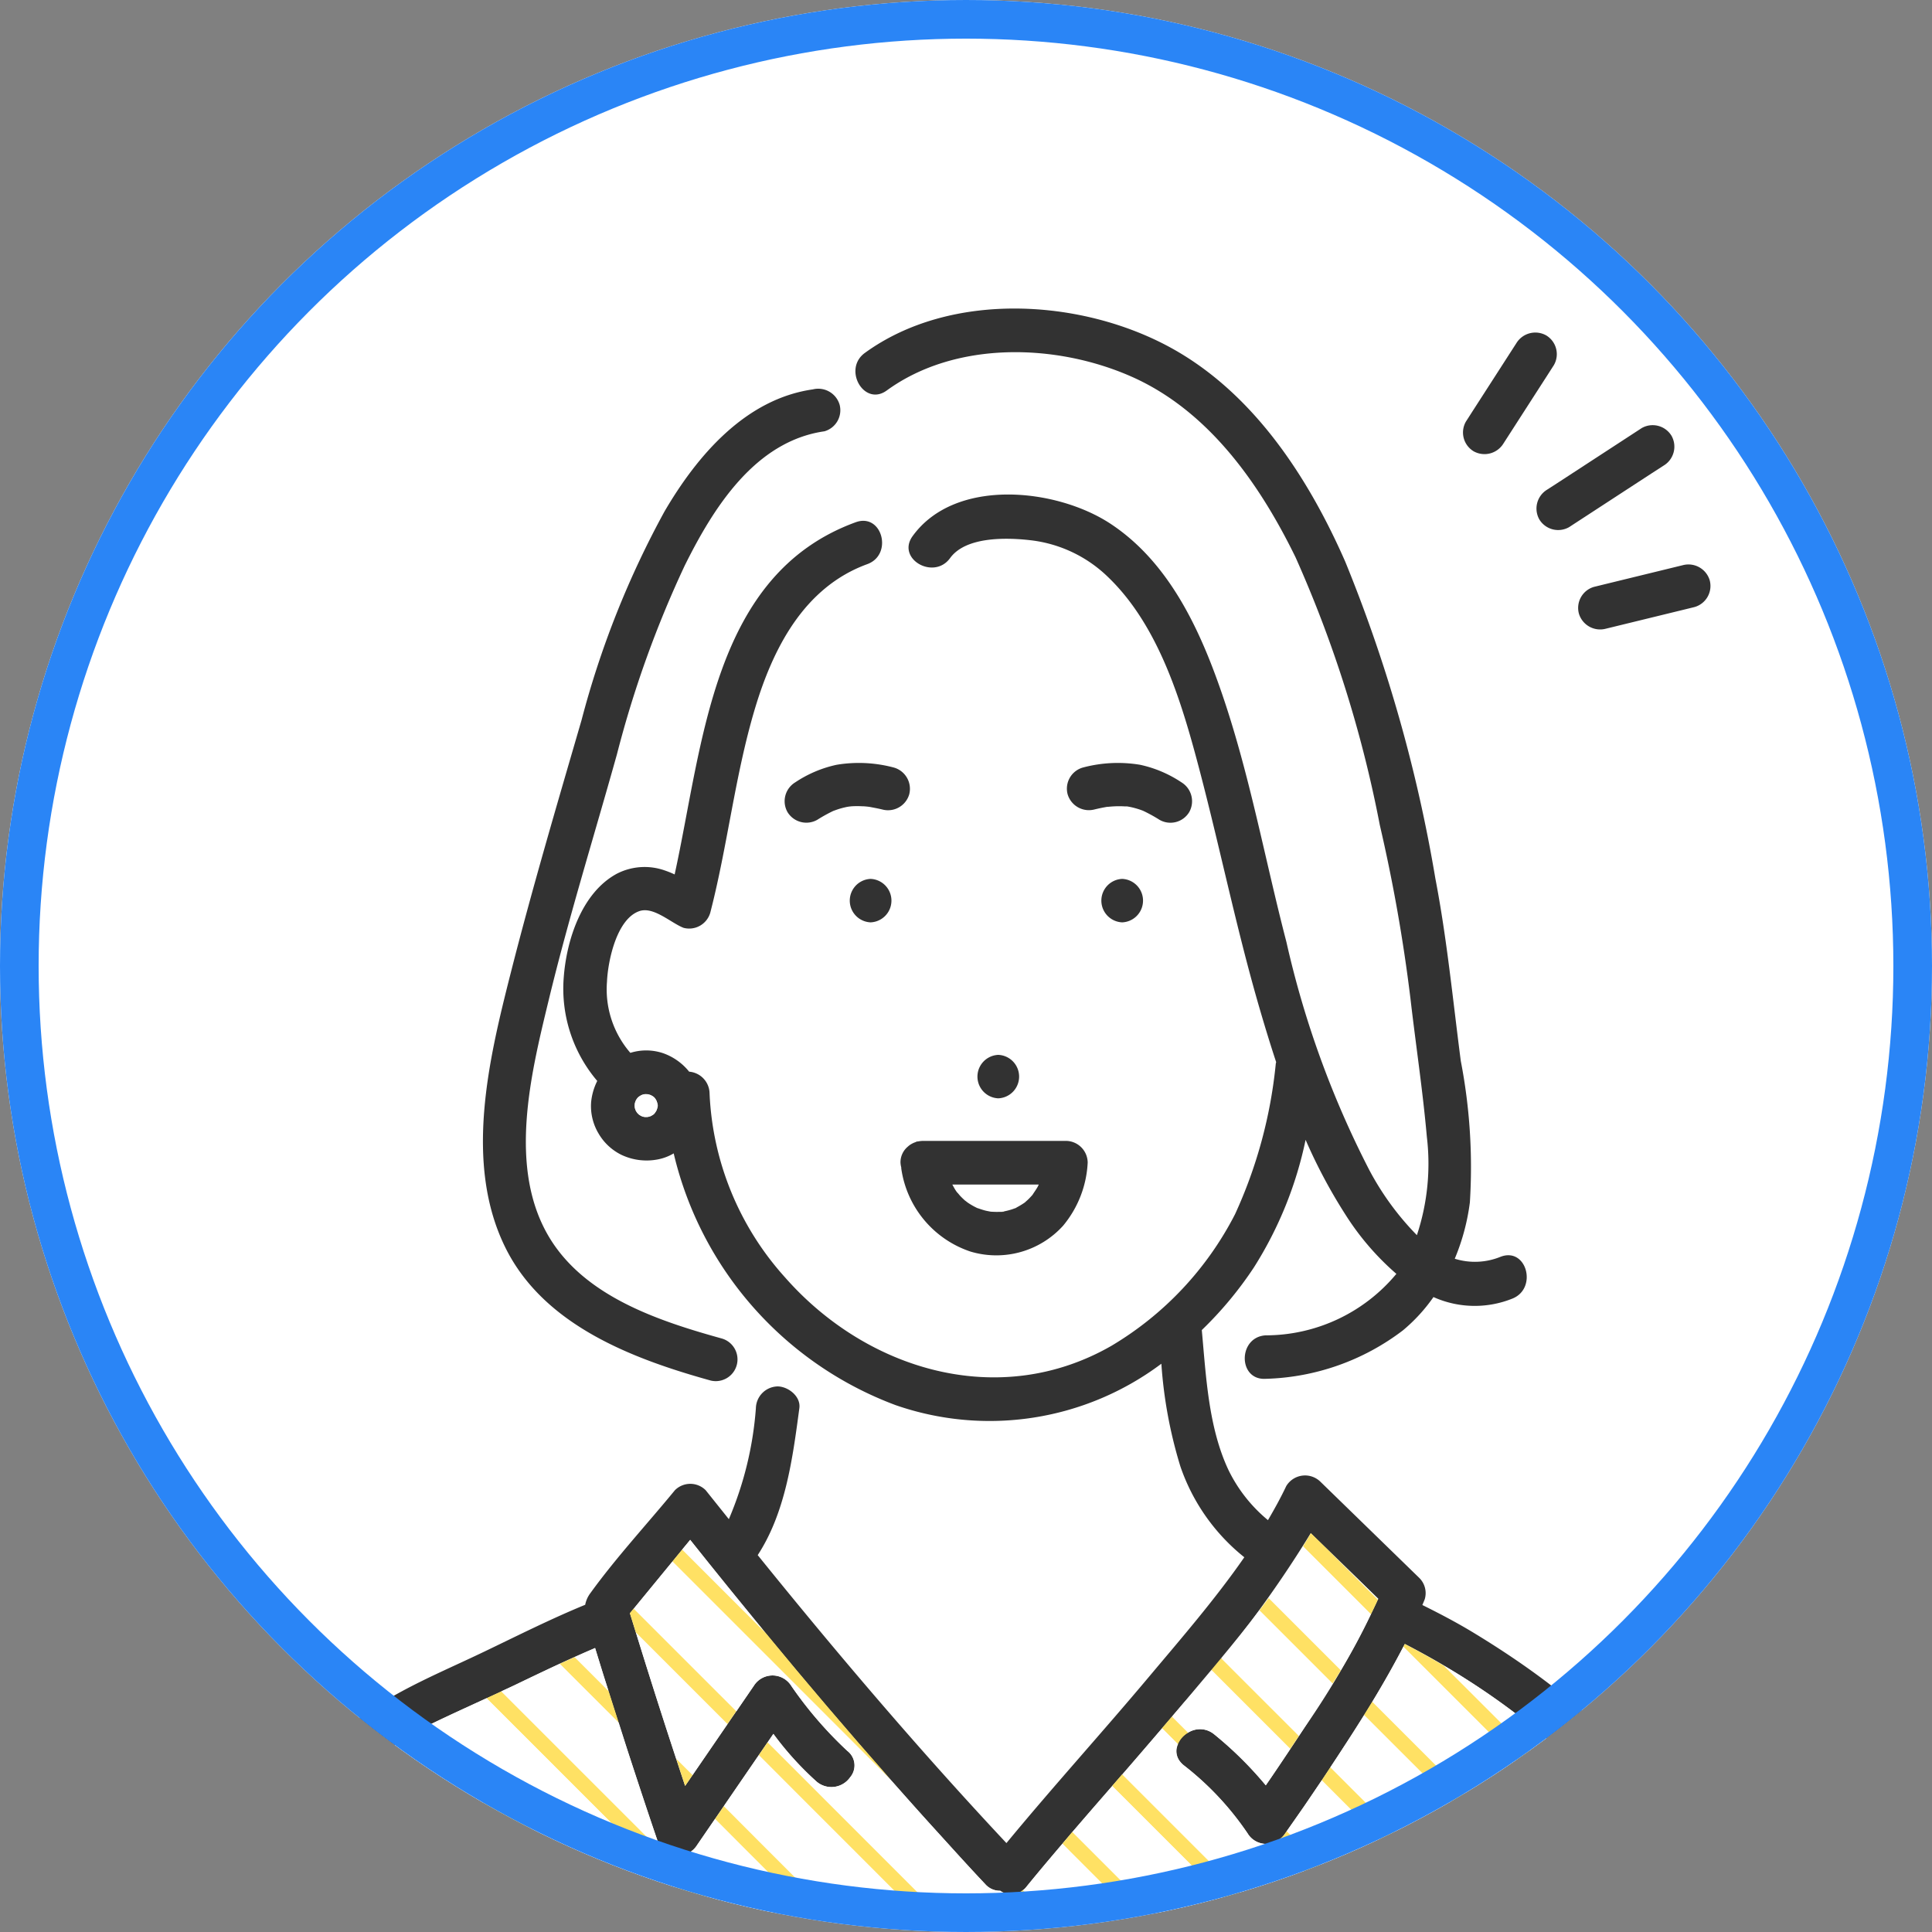 <svg xmlns="http://www.w3.org/2000/svg" xmlns:xlink="http://www.w3.org/1999/xlink" width="100.008" height="100.008" viewBox="0 0 100.008 100.008">
  <rect x="0" y="0" width="100.008" height="100.008" fill="#808080" stroke="none"/>
  <defs>
    <clipPath id="clip-path">
      <circle id="楕円形_293" data-name="楕円形 293" cx="50.004" cy="50.004" r="50.004" fill="none"/>
    </clipPath>
  </defs>
  <g id="グループ_2538" data-name="グループ 2538" transform="translate(-1963.718)">
    <g id="グループ_2452" data-name="グループ 2452" transform="translate(1963.718)" clip-path="url(#clip-path)">
      <circle id="楕円形_291" data-name="楕円形 291" cx="50.004" cy="50.004" r="50.004" fill="#fff"/>
      <g id="グループ_2451" data-name="グループ 2451" transform="translate(11.46 15.967)">
        <path id="パス_1711" data-name="パス 1711" d="M2015.7-66.094a1,1,0,0,0-.123.02C2015.635-66.075,2015.691-66.079,2015.7-66.094Z" transform="translate(-1975.178 112.837)" fill="#f6df35"/>
        <path id="パス_1712" data-name="パス 1712" d="M2013.014-67.5c.063.112.122.228.195.334.016.024.034.047.051.071.066.062.12.14.183.205s.148.148.227.218c.02.018.1.077.131.1l.073.049c.065.043.131.083.2.121s.156.082.234.122l.008,0c.141.046.279.1.424.132.073.018.147.03.221.045l.046.008c.148.008.3.015.443.009h.118l.022-.005c.03-.007.062-.011.093-.017a3.571,3.571,0,0,0,.457-.12c.04-.013.079-.031.119-.042l.027-.008.08-.047a4.234,4.234,0,0,0,.383-.232l.016-.009.013-.013c.057-.052.115-.1.17-.155s.123-.128.184-.193l.035-.041c.087-.138.183-.268.261-.413.022-.041.043-.084.063-.128Z" transform="translate(-1975.178 112.837)" fill="#fff"/>
        <path id="パス_1713" data-name="パス 1713" d="M2037.576-69.965c-.211-2.389-.574-4.776-.849-7.159a84.811,84.811,0,0,0-1.586-8.977,63.2,63.2,0,0,0-4.363-13.863c-1.855-3.8-4.5-7.583-8.487-9.347-3.9-1.727-9.113-1.871-12.67.714a.993.993,0,0,1-1.574-.66,7.635,7.635,0,0,1-1.179.9,1,1,0,0,1,.308.491,1.133,1.133,0,0,1-.785,1.384c-3.593.516-5.748,3.963-7.231,6.951a55.38,55.38,0,0,0-3.51,9.773c-1.186,4.246-2.505,8.473-3.54,12.758-.92,3.807-2.137,8.712.078,12.308,1.87,3.035,5.676,4.277,8.918,5.178a1.073,1.073,0,0,1,.72,1.453c.645-.18,1.291-.317,1.936-.522l.087-1.39a18.311,18.311,0,0,1-5.254-9.134,2.547,2.547,0,0,1-.823.312,3.047,3.047,0,0,1-1.879-.235,2.793,2.793,0,0,1-1.184-1.1,2.769,2.769,0,0,1-.389-1.62,3.1,3.1,0,0,1,.318-1.107A7.367,7.367,0,0,1,1992.9-78.2c.141-1.933.928-4.383,2.742-5.369a3.144,3.144,0,0,1,2.525-.16,4.854,4.854,0,0,1,.474.193c1.483-6.757,1.944-15.523,9.373-18.231a.948.948,0,0,1,1.285.624,2.725,2.725,0,0,1,1.622.147c.012-.018.019-.037.033-.055,2.2-3.039,7.443-2.484,10.239-.644,3.049,2.008,4.651,5.509,5.793,8.85,1.425,4.167,2.209,8.541,3.317,12.8a49.458,49.458,0,0,0,4.279,11.784,14.487,14.487,0,0,0,2.476,3.395A11.733,11.733,0,0,0,2037.576-69.965Z" transform="translate(-1975.178 112.837)" fill="#fff"/>
        <path id="パス_1714" data-name="パス 1714" d="M2009.3-101.147a1.179,1.179,0,0,1-.687,1.545c-3.294,1.2-4.9,4.391-5.841,7.561-1.016,3.435-1.392,7.015-2.287,10.479a1.135,1.135,0,0,1-1.384.786c-.653-.254-1.55-1.116-2.284-.866-1.178.4-1.632,2.581-1.679,3.655a5.02,5.02,0,0,0,1.21,3.683,2.745,2.745,0,0,1,1.733.031,3.011,3.011,0,0,1,1.31.943,1.148,1.148,0,0,1,1.057,1.124,15.185,15.185,0,0,0,3.9,9.517c4.241,4.83,11.111,6.881,16.907,3.547a16.888,16.888,0,0,0,6.392-6.806,24.357,24.357,0,0,0,2.111-7.8c0-.028.014-.05.019-.077-.3-.9-.572-1.8-.835-2.7-1.29-4.407-2.172-8.918-3.38-13.347-.868-3.18-2.056-6.731-4.494-9.068a6.878,6.878,0,0,0-4.014-1.9c-1.206-.139-3.336-.2-4.154.923-.828,1.145-2.725.074-1.975-1.08A2.725,2.725,0,0,0,2009.3-101.147Zm-.518,20.088a1.126,1.126,0,0,1,0-2.25A1.126,1.126,0,0,1,2008.784-81.059Zm13.023,0a1.126,1.126,0,0,1,0-2.25A1.126,1.126,0,0,1,2021.807-81.059Zm-2.042-8.013a7.016,7.016,0,0,1,2.964-.144,6.208,6.208,0,0,1,2.145.91,1.147,1.147,0,0,1,.4,1.539,1.134,1.134,0,0,1-1.539.4,8.008,8.008,0,0,0-.857-.471l-.02-.008c-.075-.028-.151-.055-.228-.079a4.27,4.27,0,0,0-.448-.115c-.045-.009-.091-.016-.136-.024l-.016,0c-.038,0-.077,0-.112,0a4.823,4.823,0,0,0-.551,0c-.1,0-.2.013-.294.023l-.039,0h-.006c-.224.041-.446.084-.667.138a1.148,1.148,0,0,1-1.384-.786A1.136,1.136,0,0,1,2019.765-89.072ZM2015.393-74.2a1.126,1.126,0,0,1,0,2.25A1.126,1.126,0,0,1,2015.393-74.2Zm-4.283,4.519c.018-.006.029-.019.048-.025s.038,0,.057-.009.065-.011.1-.015.05-.007.076-.008.045-.008.068-.008h7.44a1.135,1.135,0,0,1,1.125,1.125,5.518,5.518,0,0,1-1.279,3.273,4.662,4.662,0,0,1-4.788,1.331,5.318,5.318,0,0,1-3.583-4.305c0-.016,0-.032,0-.048a1.231,1.231,0,0,1-.04-.251,1.052,1.052,0,0,1,.382-.83,1.05,1.05,0,0,1,.095-.078A1.218,1.218,0,0,1,2011.11-69.682Zm-.334-18.006a1.143,1.143,0,0,1-1.384.786c-.228-.056-.458-.1-.689-.141l-.056-.006c-.1-.01-.195-.017-.293-.022a5.008,5.008,0,0,0-.548,0l-.138.014-.1.016a4.285,4.285,0,0,0-.474.123q-.114.038-.228.081l-.006,0a7.993,7.993,0,0,0-.845.467,1.143,1.143,0,0,1-1.54-.4,1.143,1.143,0,0,1,.4-1.539,6.208,6.208,0,0,1,2.145-.91,7.01,7.01,0,0,1,2.963.144A1.144,1.144,0,0,1,2010.776-87.688Z" transform="translate(-1975.178 112.837)" fill="#fff"/>
        <path id="パス_1715" data-name="パス 1715" d="M2029.235-59.681A8.808,8.808,0,0,0,2036-62.864a13.878,13.878,0,0,1-2.641-3.073A27.431,27.431,0,0,1,2031.3-69.8a19.917,19.917,0,0,1-2.673,6.6,19.232,19.232,0,0,1-2.7,3.247c.078.849.145,1.728.243,2.606a3.159,3.159,0,0,0,2.173-.5A1.185,1.185,0,0,1,2029.235-59.681Z" transform="translate(-1975.178 112.837)" fill="#fff"/>
        <path id="パス_1716" data-name="パス 1716" d="M2024.822-52.9a23.459,23.459,0,0,1-.983-5.312,14.823,14.823,0,0,1-13.757,2.143,17.721,17.721,0,0,1-6.233-3.9l-.087,1.39a7.435,7.435,0,0,0,1.086-.432,7.435,7.435,0,0,1-1.086.432l-.1,1.583a1.11,1.11,0,0,1,.312-.045c.55.006,1.207.518,1.125,1.125-.344,2.569-.707,5.387-2.156,7.608,4.123,5.111,8.385,10.116,12.875,14.907,2.409-2.918,4.957-5.723,7.39-8.622,1.658-1.975,3.419-4.005,4.924-6.174A10.269,10.269,0,0,1,2024.822-52.9Z" transform="translate(-1975.178 112.837)" fill="#fff"/>
        <path id="パス_1717" data-name="パス 1717" d="M1977.268-29.352l.243-.442h-2.322A1.128,1.128,0,0,0,1977.268-29.352Z" transform="translate(-1975.178 112.837)" fill="#323232"/>
        <path id="パス_1718" data-name="パス 1718" d="M2049.8-29.794a1.122,1.122,0,0,0,1.968,0Z" transform="translate(-1975.178 112.837)" fill="#323232"/>
        <path id="パス_1719" data-name="パス 1719" d="M2051.9-30.614c-1.3-6.123-6.866-10.623-11.949-13.7-.849-.513-1.723-.97-2.606-1.408.041-.1.086-.2.126-.307a1.106,1.106,0,0,0-.29-1.1l-5.115-4.977a1.136,1.136,0,0,0-1.767.228c-.284.6-.608,1.186-.946,1.763a7.761,7.761,0,0,1-2.044-2.594c-1.039-2.209-1.16-4.844-1.381-7.246a19.232,19.232,0,0,0,2.7-3.247,19.917,19.917,0,0,0,2.673-6.6,27.431,27.431,0,0,0,2.056,3.861A13.878,13.878,0,0,0,2036-62.864a8.808,8.808,0,0,1-6.765,3.183c-1.439.083-1.449,2.333,0,2.25a12.257,12.257,0,0,0,7.1-2.505,8.76,8.76,0,0,0,1.585-1.727,5.217,5.217,0,0,0,4.071.085c1.337-.516.756-2.692-.6-2.169a3.507,3.507,0,0,1-2.369.1,11.224,11.224,0,0,0,.782-2.912,28.9,28.9,0,0,0-.47-7.327c-.411-3.158-.713-6.307-1.315-9.439a77.011,77.011,0,0,0-4.667-16.408c-1.914-4.36-4.756-8.731-9.036-11.075-4.645-2.544-11.4-2.946-15.83.273-1.16.843-.038,2.8,1.136,1.942,3.557-2.585,8.767-2.441,12.67-.714,3.984,1.764,6.632,5.548,8.487,9.347a63.2,63.2,0,0,1,4.363,13.863,84.811,84.811,0,0,1,1.586,8.977c.275,2.383.638,4.77.849,7.159a11.733,11.733,0,0,1-.515,5.094,14.487,14.487,0,0,1-2.476-3.395,49.458,49.458,0,0,1-4.279-11.784c-1.108-4.258-1.892-8.632-3.317-12.8-1.142-3.341-2.744-6.842-5.793-8.85-2.8-1.84-8.04-2.4-10.239.644-.851,1.174,1.1,2.3,1.942,1.135.818-1.128,2.948-1.062,4.154-.923a6.878,6.878,0,0,1,4.014,1.9c2.438,2.337,3.626,5.888,4.494,9.068,1.208,4.429,2.09,8.94,3.38,13.347.263.9.538,1.8.835,2.7-.005.027-.015.049-.019.077a24.357,24.357,0,0,1-2.111,7.8,16.888,16.888,0,0,1-6.392,6.806c-5.8,3.334-12.666,1.283-16.907-3.547a15.185,15.185,0,0,1-3.9-9.517,1.148,1.148,0,0,0-1.057-1.124,3.011,3.011,0,0,0-1.31-.943,2.745,2.745,0,0,0-1.733-.031,5.02,5.02,0,0,1-1.21-3.683c.047-1.074.5-3.253,1.679-3.655.734-.25,1.631.612,2.284.866a1.135,1.135,0,0,0,1.384-.786c.895-3.464,1.271-7.044,2.287-10.479.939-3.17,2.547-6.36,5.841-7.561,1.35-.492.767-2.667-.6-2.169-7.429,2.708-7.89,11.474-9.373,18.231a4.854,4.854,0,0,0-.474-.193,3.144,3.144,0,0,0-2.525.16c-1.814.986-2.6,3.436-2.742,5.369a7.367,7.367,0,0,0,1.735,5.354,3.1,3.1,0,0,0-.318,1.107,2.769,2.769,0,0,0,.389,1.62,2.793,2.793,0,0,0,1.184,1.1,3.047,3.047,0,0,0,1.879.235,2.547,2.547,0,0,0,.823-.312,18.417,18.417,0,0,0,11.487,13.031,14.823,14.823,0,0,0,13.757-2.143,23.459,23.459,0,0,0,.983,5.312,10.269,10.269,0,0,0,3.311,4.706c-1.505,2.169-3.266,4.2-4.924,6.174-2.433,2.9-4.981,5.7-7.39,8.622-4.49-4.791-8.752-9.8-12.875-14.907,1.449-2.221,1.812-5.039,2.156-7.608.082-.607-.575-1.119-1.125-1.125a1.154,1.154,0,0,0-1.125,1.125,17.977,17.977,0,0,1-1.4,5.747c-.4-.5-.8-1-1.2-1.5a1.127,1.127,0,0,0-1.591,0c-1.451,1.768-3.04,3.479-4.379,5.332a1.442,1.442,0,0,0-.266.6c-1.767.725-3.48,1.588-5.2,2.414-2.914,1.4-5.827,2.482-8.1,4.873a37.141,37.141,0,0,0-5.389,7.959,1.094,1.094,0,0,0-.136.694h2.322a34.549,34.549,0,0,1,4.521-6.769,11.913,11.913,0,0,1,3.392-2.7c1.606-.808,3.273-1.508,4.894-2.289,1.394-.671,2.784-1.344,4.206-1.943q.211.69.426,1.38.677,2.162,1.38,4.314c.463,1.418.93,2.835,1.412,4.246a1.142,1.142,0,0,0,2.057.269q1.976-2.883,3.953-5.765a16.248,16.248,0,0,0,2.238,2.472,1.183,1.183,0,0,0,1.735-.225.946.946,0,0,0-.144-1.366,20.381,20.381,0,0,1-2.9-3.366,1.144,1.144,0,0,0-1.943,0l-3.552,5.179q-1.484-4.45-2.855-8.937l3.119-3.8c4.052,5.1,8.238,10.108,12.623,14.929.88.967,1.753,1.939,2.649,2.889a1.007,1.007,0,0,0,.777.344.912.912,0,0,0,1.328-.173c.788-.972,1.6-1.927,2.412-2.877,1.905-2.222,3.855-4.407,5.733-6.651a58.915,58.915,0,0,0,6.6-8.807l3.49,3.4a43.868,43.868,0,0,1-3.825,6.678q-.974,1.5-1.995,2.975a19.138,19.138,0,0,0-2.666-2.636c-1.046-.855-2.524.495-1.76,1.422a1.228,1.228,0,0,0,.169.169A15.3,15.3,0,0,1,2028.3-33.9a1.141,1.141,0,0,0,1.943,0c1.06-1.479,2.075-2.993,3.061-4.522a57.894,57.894,0,0,0,3.133-5.284,38.258,38.258,0,0,1,7.808,5.3c2.516,2.26,4.771,5.012,5.488,8.392a1.257,1.257,0,0,0,.07.222h1.968A1.1,1.1,0,0,0,2051.9-30.614Zm-54.136-40.928a2.044,2.044,0,0,1-.056.2c-.026.047-.054.093-.083.138q-.042.045-.087.087c-.045.029-.091.057-.138.082a1.577,1.577,0,0,1-.153.043c-.055,0-.111,0-.167,0s-.1-.026-.153-.043-.093-.053-.138-.082c-.029-.028-.059-.057-.087-.087-.029-.045-.057-.091-.082-.138s-.031-.1-.043-.153,0-.111,0-.167.027-.1.043-.153.053-.093.082-.138.058-.059.087-.087c.045-.029.091-.057.138-.082s.1-.031.153-.043.112,0,.167,0a1.577,1.577,0,0,1,.153.043c.047.025.093.053.138.082s.059.057.087.087.057.091.083.138a2.043,2.043,0,0,1,.056.2c0,.011,0,.022,0,.033S1997.765-71.553,1997.765-71.542Z" transform="translate(-1975.178 112.837)" fill="#323232"/>
        <path id="パス_1720" data-name="パス 1720" d="M2025.277-86.767a1.147,1.147,0,0,0-.4-1.539,6.208,6.208,0,0,0-2.145-.91,7.016,7.016,0,0,0-2.964.144,1.136,1.136,0,0,0-.785,1.384,1.148,1.148,0,0,0,1.384.786c.221-.054.443-.1.667-.138h.006l.039,0c.1-.01.195-.018.294-.023a4.823,4.823,0,0,1,.551,0c.035,0,.074,0,.112,0l.016,0c.045.008.091.015.136.024a4.27,4.27,0,0,1,.448.115c.077.024.153.051.228.079l.02.008a8.008,8.008,0,0,1,.857.471A1.134,1.134,0,0,0,2025.277-86.767Z" transform="translate(-1975.178 112.837)" fill="#323232"/>
        <path id="パス_1721" data-name="パス 1721" d="M2009.99-89.072a7.01,7.01,0,0,0-2.963-.144,6.208,6.208,0,0,0-2.145.91,1.143,1.143,0,0,0-.4,1.539,1.143,1.143,0,0,0,1.54.4,7.993,7.993,0,0,1,.845-.467l.006,0q.114-.043.228-.081a4.285,4.285,0,0,1,.474-.123l.1-.016.138-.014a5.008,5.008,0,0,1,.548,0c.1,0,.2.012.293.022l.056.006c.231.044.461.085.689.141a1.143,1.143,0,0,0,1.384-.786A1.144,1.144,0,0,0,2009.99-89.072Z" transform="translate(-1975.178 112.837)" fill="#323232"/>
        <path id="パス_1722" data-name="パス 1722" d="M2021.807-83.309a1.126,1.126,0,0,0,0,2.25A1.126,1.126,0,0,0,2021.807-83.309Z" transform="translate(-1975.178 112.837)" fill="#323232"/>
        <path id="パス_1723" data-name="パス 1723" d="M2015.393-74.2a1.126,1.126,0,0,0,0,2.25A1.126,1.126,0,0,0,2015.393-74.2Z" transform="translate(-1975.178 112.837)" fill="#323232"/>
        <path id="パス_1724" data-name="パス 1724" d="M2008.784-83.309a1.126,1.126,0,0,0,0,2.25A1.126,1.126,0,0,0,2008.784-83.309Z" transform="translate(-1975.178 112.837)" fill="#323232"/>
        <path id="パス_1725" data-name="パス 1725" d="M1997.626-71.2c.029-.045.057-.091.083-.138a2.044,2.044,0,0,0,.056-.2c0-.011,0-.022,0-.034s0-.022,0-.033a2.043,2.043,0,0,0-.056-.2c-.026-.047-.054-.093-.083-.138s-.057-.059-.087-.087-.091-.057-.138-.082a1.577,1.577,0,0,0-.153-.043c-.055,0-.111,0-.167,0s-.1.026-.153.043-.093.053-.138.082c-.029.028-.059.057-.087.087s-.057.091-.082.138-.031.1-.043.153,0,.111,0,.167.027.1.043.153.053.093.082.138c.028.03.058.059.087.087.045.029.091.057.138.082s.1.031.153.043.112,0,.167,0a1.577,1.577,0,0,0,.153-.043c.047-.025.093-.053.138-.082S1997.6-71.171,1997.626-71.2Z" transform="translate(-1975.178 112.837)" fill="#fff"/>
        <path id="パス_1726" data-name="パス 1726" d="M2000.508-57.341a1.126,1.126,0,0,0,.6-2.169c-3.242-.9-7.048-2.143-8.918-5.178-2.215-3.6-1-8.5-.078-12.308,1.035-4.285,2.354-8.512,3.54-12.758a55.38,55.38,0,0,1,3.51-9.773c1.483-2.988,3.638-6.435,7.231-6.951a1.133,1.133,0,0,0,.785-1.384,1.154,1.154,0,0,0-1.384-.786c-3.493.5-5.989,3.432-7.674,6.311a47.541,47.541,0,0,0-4.3,10.814c-1.266,4.355-2.558,8.727-3.674,13.121-1.128,4.445-2.411,9.793-.287,14.138C1991.834-60.214,1996.44-58.471,2000.508-57.341Z" transform="translate(-1975.178 112.837)" fill="#323232"/>
        <g id="グループ_2450" data-name="グループ 2450" transform="translate(2.333 63.397)">
          <path id="パス_1727" data-name="パス 1727" d="M2039.182-41.851h0l2.785,2.784h0l2.784,2.784h0l2.784,2.783h0l1.607,1.607a18.1,18.1,0,0,0-4.9-6.517,35.792,35.792,0,0,0-5.8-4.178Z" transform="translate(-1977.511 49.44)" fill="#fff"/>
          <path id="パス_1728" data-name="パス 1728" d="M2038.55-41.37h0l2.785,2.784h0l2.785,2.784h0l2.784,2.784h0l2.765,2.765a11.406,11.406,0,0,0-.526-1.639l-1.607-1.607h0l-2.784-2.783h0l-2.784-2.784h0l-2.785-2.784h0l-.735-.735q-.993-.583-2.011-1.12c-.024.049-.052.1-.077.146Z" transform="translate(-1977.511 49.44)" fill="#ffe164"/>
          <path id="パス_1729" data-name="パス 1729" d="M2036.4-39.067h0l2.785,2.784h0l2.785,2.783h0l2.784,2.784h0l.92.92h4.132a1.343,1.343,0,0,1-.071-.222c-.017-.081-.045-.156-.064-.236l-2.765-2.765h0l-2.784-2.784h0l-2.785-2.784h0l-2.785-2.784h0l-2.191-2.19c-.495.969-1.04,1.915-1.609,2.846Z" transform="translate(-1977.511 49.44)" fill="#fff"/>
          <path id="パス_1730" data-name="パス 1730" d="M2035.765-38.586h0l2.785,2.784h0l2.785,2.784h0l2.784,2.784h0l.438.439h1.114l-.92-.92h0l-2.784-2.784h0l-2.785-2.783h0l-2.785-2.784h0l-1.647-1.647q-.211.345-.426.687Z" transform="translate(-1977.511 49.44)" fill="#ffe164"/>
          <path id="パス_1731" data-name="パス 1731" d="M2033.613-36.283h0L2036.4-33.5h0l2.785,2.784h0l.92.92h4.455l-.438-.439h0l-2.784-2.784h0l-2.785-2.784h0l-2.785-2.784h0l-1.441-1.441q-.507.81-1.021,1.606c-.238.37-.484.734-.726,1.1Z" transform="translate(-1977.511 49.44)" fill="#fff"/>
          <path id="パス_1732" data-name="パス 1732" d="M2032.981-35.8h0l2.784,2.784h0l2.785,2.784h0l.438.439h1.113l-.92-.92h0L2036.4-33.5h0l-2.784-2.783h0l-1.036-1.036c-.148.224-.294.448-.443.671Z" transform="translate(-1977.511 49.44)" fill="#ffe164"/>
          <path id="パス_1733" data-name="パス 1733" d="M2030.829-33.5h0l2.784,2.784h0l.92.92h4.455l-.438-.439h0l-2.785-2.784h0l-2.784-2.784h0l-.847-.847c-.593.888-1.2,1.77-1.815,2.639Z" transform="translate(-1977.511 49.44)" fill="#fff"/>
          <path id="パス_1734" data-name="パス 1734" d="M2030.2-33.017h0l2.784,2.784h0l.439.439h1.113l-.92-.92h0l-2.784-2.784h0l-.51-.51c-.026.037-.051.074-.077.11a1.3,1.3,0,0,1-.5.422Z" transform="translate(-1977.511 49.44)" fill="#ffe164"/>
          <path id="パス_1735" data-name="パス 1735" d="M2033.613-47.42h0l1.426,1.426c.007-.017.016-.034.024-.051l-2.77-2.7Z" transform="translate(-1977.511 49.44)" fill="#fff"/>
          <path id="パス_1736" data-name="パス 1736" d="M2032.981-46.939h0l1.7,1.7c.118-.252.249-.5.357-.756l-1.426-1.426h0l-1.32-1.32-.72-.7c-.129.232-.269.459-.406.687Z" transform="translate(-1977.511 49.44)" fill="#ffe164"/>
          <path id="パス_1737" data-name="パス 1737" d="M2030.829-44.636h0l2.294,2.294a31.732,31.732,0,0,0,1.559-2.9l-1.7-1.7h0l-1.814-1.814c-.546.915-1.144,1.806-1.782,2.673Z" transform="translate(-1977.511 49.44)" fill="#fff"/>
          <path id="パス_1738" data-name="パス 1738" d="M2030.2-44.154h0l2.5,2.5c.143-.228.286-.456.426-.687l-2.294-2.294h0l-1.444-1.444c-.157.214-.318.424-.479.635Z" transform="translate(-1977.511 49.44)" fill="#ffe164"/>
          <path id="パス_1739" data-name="パス 1739" d="M2027.969-41.926h0l2.86,2.859h0l.124.125c.094-.143.192-.282.285-.425.486-.75.977-1.514,1.459-2.287l-2.5-2.5h0l-1.291-1.291c-.641.842-1.306,1.667-1.979,2.476Z" transform="translate(-1977.511 49.44)" fill="#fff"/>
          <path id="パス_1740" data-name="パス 1740" d="M2027.487-41.294h0l2.709,2.709h0l.309.31c.149-.223.3-.443.447-.666l-.124-.125h0l-2.86-2.859h0l-1.042-1.043c-.169.2-.337.406-.506.608Z" transform="translate(-1977.511 49.44)" fill="#ffe164"/>
          <path id="パス_1741" data-name="パス 1741" d="M2025.185-39.142h0l.033.032a1.148,1.148,0,0,1,1.359.082,19.138,19.138,0,0,1,2.666,2.636c.43-.622.845-1.254,1.263-1.884l-.309-.31h0l-2.709-2.709h0l-1.066-1.067c-.488.581-.975,1.158-1.453,1.728-.193.231-.393.456-.588.686Z" transform="translate(-1977.511 49.44)" fill="#fff"/>
          <path id="パス_1742" data-name="パス 1742" d="M2024.695-38.519a1.24,1.24,0,0,1,.523-.591l-.033-.032h0l-.805-.805c-.17.2-.343.4-.514.6Z" transform="translate(-1977.511 49.44)" fill="#ffe164"/>
          <path id="パス_1743" data-name="パス 1743" d="M2022.4-36.358h0l2.784,2.784h0l2.784,2.785h0l1,1h4.455l-.439-.439h0l-2.784-2.784h0l-.46-.46a1.093,1.093,0,0,1-1.438-.422,15.3,15.3,0,0,0-3.313-3.538,1.228,1.228,0,0,1-.169-.169.858.858,0,0,1-.122-.913l-.829-.828c-.684.8-1.366,1.6-2.057,2.4Z" transform="translate(-1977.511 49.44)" fill="#fff"/>
          <path id="パス_1744" data-name="パス 1744" d="M2021.919-35.726h0l2.784,2.784h0l2.784,2.784h0l.363.364h1.114l-1-1h0l-2.784-2.785h0l-2.784-2.784h0l-.592-.592-.517.6Z" transform="translate(-1977.511 49.44)" fill="#ffe164"/>
          <path id="パス_1745" data-name="パス 1745" d="M2019.616-33.574h0l2.784,2.785h0l.995,1h4.455l-.363-.364h0l-2.784-2.784h0l-2.784-2.784h0l-.627-.628c-.688.79-1.376,1.578-2.057,2.372l-.013.014Z" transform="translate(-1977.511 49.44)" fill="#fff"/>
          <path id="パス_1746" data-name="パス 1746" d="M2019.135-32.942h0l2.784,2.784h0l.364.364h1.113l-.995-1h0l-2.784-2.785h0l-.394-.394c-.171.2-.336.406-.507.606Z" transform="translate(-1977.511 49.44)" fill="#ffe164"/>
          <path id="パス_1747" data-name="パス 1747" d="M2016.832-30.789h0l.995,1h4.455l-.364-.364h0l-2.784-2.784h0l-.42-.42c-.637.748-1.274,1.495-1.892,2.257a1.064,1.064,0,0,1-.165.142Z" transform="translate(-1977.511 49.44)" fill="#fff"/>
          <path id="パス_1748" data-name="パス 1748" d="M2016.351-30.158h0l.363.364h1.114l-.995-1h0l-.174-.174a.861.861,0,0,1-.993.119Z" transform="translate(-1977.511 49.44)" fill="#ffe164"/>
          <path id="パス_1749" data-name="パス 1749" d="M2005.695-36.358h0l2.783,2.784h0l2.784,2.785h0l.995,1h4.455l-.363-.364h0l-.686-.686a1.139,1.139,0,0,1-.17-.088,1.007,1.007,0,0,1-.777-.344c-.9-.95-1.769-1.922-2.649-2.889-.758-.834-1.5-1.68-2.251-2.525L2008-38.51h0l-2.784-2.785h0l-2.86-2.86h0l-2.784-2.784h0l-1.04-1.041-2.009,2.447.9.9h0l2.784,2.784h0l1.63,1.629.9-1.316a1.144,1.144,0,0,1,1.943,0,20.34,20.34,0,0,0,2.905,3.366.946.946,0,0,1,.143,1.366,1.183,1.183,0,0,1-1.735.225,16.254,16.254,0,0,1-2.239-2.472c-.1.149-.2.3-.3.446Z" transform="translate(-1977.511 49.44)" fill="#fff"/>
          <path id="パス_1750" data-name="パス 1750" d="M2005.214-35.726h0L2008-32.942h0l2.784,2.784h0l.364.364h1.113l-.995-1h0l-2.784-2.785h0l-2.783-2.784h0l-2.249-2.249-.453.66Z" transform="translate(-1977.511 49.44)" fill="#ffe164"/>
          <path id="パス_1751" data-name="パス 1751" d="M2002.986-33.5h0l2.709,2.709h0l.995,1h4.455l-.364-.364h0L2008-32.942h0l-2.784-2.784h0l-2.221-2.221-1.812,2.643Z" transform="translate(-1977.511 49.44)" fill="#fff"/>
          <path id="パス_1752" data-name="パス 1752" d="M2002.354-33.017h0l2.86,2.859h0l.364.364h1.113l-.995-1h0l-2.709-2.709h0l-1.8-1.805-.453.661Z" transform="translate(-1977.511 49.44)" fill="#ffe164"/>
          <path id="パス_1753" data-name="パス 1753" d="M1999.57-41.37l-2.784-2.784h0l-.149-.149q1.011,3.282,2.087,6.543l.842.842,1.812-2.643-1.808-1.809Z" transform="translate(-1977.511 49.44)" fill="#fff"/>
          <path id="パス_1754" data-name="パス 1754" d="M2000.2-41.851l-2.784-2.784h0l-.9-.9-.194.236c.1.331.208.661.31.993l.149.149h0l2.784,2.784h0l1.808,1.809c.152-.22.3-.44.454-.661l-1.63-1.629Z" transform="translate(-1977.511 49.44)" fill="#ffe164"/>
          <path id="パス_1755" data-name="パス 1755" d="M1999.182-36.359l.384-.559-.842-.842C1998.878-37.294,1999.027-36.825,1999.182-36.359Z" transform="translate(-1977.511 49.44)" fill="#ffe164"/>
          <path id="パス_1756" data-name="パス 1756" d="M2000.2-47.42h0l2.784,2.784h0l.385.384q-1.981-2.406-3.925-4.843l-.414.5Z" transform="translate(-1977.511 49.44)" fill="#fff"/>
          <path id="パス_1757" data-name="パス 1757" d="M1999.57-46.938h0l2.784,2.784h0l2.86,2.86h0L2008-38.51h0l1.82,1.82q-3.291-3.722-6.447-7.561l-.385-.384h0L2000.2-47.42h0l-1.17-1.17-.5.611Z" transform="translate(-1977.511 49.44)" fill="#ffe164"/>
          <path id="パス_1758" data-name="パス 1758" d="M1994.634-41.851h0l.59.59c-.09-.285-.184-.57-.274-.856-.144-.459-.284-.92-.426-1.38-.357.151-.708.316-1.062.475Z" transform="translate(-1977.511 49.44)" fill="#fff"/>
          <path id="パス_1759" data-name="パス 1759" d="M1994-41.37h0l1.747,1.746c-.175-.545-.352-1.09-.524-1.637l-.59-.59h0l-1.172-1.171c-.256.114-.514.225-.769.343Z" transform="translate(-1977.511 49.44)" fill="#ffe164"/>
          <path id="パス_1760" data-name="パス 1760" d="M1991.85-39.067h0l2.785,2.784h0l2.784,2.783h0l2.784,2.784h0l.92.92h4.456l-.364-.364h0l-2.86-2.859h0l-1.626-1.626q-.465.677-.929,1.355a1.142,1.142,0,0,1-2.057-.269c-.482-1.411-.949-2.828-1.412-4.246-.2-.606-.388-1.214-.582-1.821L1994-41.37h0l-1.309-1.309c-.794.368-1.585.745-2.375,1.125-.216.1-.436.2-.653.3Z" transform="translate(-1977.511 49.44)" fill="#fff"/>
          <path id="パス_1761" data-name="パス 1761" d="M1991.218-38.586h0L1994-35.8h0l2.785,2.784h0l2.784,2.784h0l.439.439h1.113l-.92-.92h0l-2.784-2.784h0l-2.784-2.783h0l-2.785-2.784h0l-2.185-2.185c-.254.119-.507.236-.762.352Z" transform="translate(-1977.511 49.44)" fill="#ffe164"/>
          <path id="パス_1762" data-name="パス 1762" d="M1983.3-29.794l-.438-.439h0l-2.709-2.709h0l-.5-.5c-.591.907-1.137,1.844-1.666,2.788l.855.856Z" transform="translate(-1977.511 49.44)" fill="#fff"/>
          <path id="パス_1763" data-name="パス 1763" d="M1977.592-29.937l-.081.143h.224Z" transform="translate(-1977.511 49.44)" fill="#fff"/>
          <path id="パス_1764" data-name="パス 1764" d="M1978.848-29.794l-.855-.856c-.134.238-.27.474-.4.713l.143.143Z" transform="translate(-1977.511 49.44)" fill="#ffe164"/>
          <path id="パス_1765" data-name="パス 1765" d="M1986.281-39.067h0l2.784,2.784h0l2.785,2.783h0l2.785,2.784h0l.919.92h4.456l-.439-.439h0l-2.784-2.784h0L1994-35.8h0l-2.785-2.784h0L1988.9-40.9c-1.016.465-2.029.934-3.031,1.424Z" transform="translate(-1977.511 49.44)" fill="#fff"/>
          <path id="パス_1766" data-name="パス 1766" d="M1985.649-38.586h0l2.784,2.784h0l2.785,2.784h0L1994-30.233h0l.438.439h1.113l-.919-.92h0l-2.785-2.784h0l-2.785-2.783h0l-2.784-2.784h0l-.409-.409c-.148.072-.3.137-.448.211-.1.05-.19.114-.287.167Z" transform="translate(-1977.511 49.44)" fill="#ffe164"/>
          <path id="パス_1767" data-name="パス 1767" d="M1983.5-36.283h0l2.784,2.783h0l2.784,2.784h0l.92.92h4.455l-.438-.439h0l-2.785-2.784h0l-2.785-2.784h0l-2.784-2.784h0l-.512-.512a11.348,11.348,0,0,0-2.522,1.934Z" transform="translate(-1977.511 49.44)" fill="#fff"/>
          <path id="パス_1768" data-name="パス 1768" d="M1982.865-35.8h0l2.784,2.784h0l2.785,2.784h0l.439.439h1.113l-.92-.92h0l-2.784-2.784h0l-2.784-2.783h0l-.882-.881c-.185.185-.37.371-.548.565Z" transform="translate(-1977.511 49.44)" fill="#ffe164"/>
          <path id="パス_1769" data-name="パス 1769" d="M1980.637-33.573h0l2.86,2.86h0l.92.92h4.455l-.439-.439h0l-2.785-2.784h0l-2.784-2.784h0l-.8-.8c-.011.013-.023.024-.035.036a23.2,23.2,0,0,0-1.917,2.467Z" transform="translate(-1977.511 49.44)" fill="#fff"/>
          <path id="パス_1770" data-name="パス 1770" d="M1980.155-32.942h0l2.709,2.709h0l.438.439h1.114l-.92-.92h0l-2.86-2.86h0l-.522-.523c-.151.22-.31.434-.456.658Z" transform="translate(-1977.511 49.44)" fill="#ffe164"/>
        </g>
        <path id="パス_1771" data-name="パス 1771" d="M2040-105.443a1.151,1.151,0,0,0,1.54-.4q1.143-1.777,2.288-3.555l.325-.507a1.134,1.134,0,0,0-.4-1.539,1.15,1.15,0,0,0-1.539.4l-2.289,3.555-.325.507A1.135,1.135,0,0,0,2040-105.443Z" transform="translate(-1975.178 112.837)" fill="#323232"/>
        <path id="パス_1772" data-name="パス 1772" d="M2046.233-98.426a1.134,1.134,0,0,0-.785,1.384,1.147,1.147,0,0,0,1.384.785l4.035-.985.567-.139a1.135,1.135,0,0,0,.786-1.383,1.148,1.148,0,0,0-1.384-.786l-4.035.985Z" transform="translate(-1975.178 112.837)" fill="#323232"/>
        <path id="パス_1773" data-name="パス 1773" d="M2043.4-101.916a1.141,1.141,0,0,0,1.539.4l4.284-2.792.619-.4a1.144,1.144,0,0,0,.4-1.539,1.142,1.142,0,0,0-1.539-.4l-4.284,2.792-.619.4A1.144,1.144,0,0,0,2043.4-101.916Z" transform="translate(-1975.178 112.837)" fill="#323232"/>
        <path id="パス_1774" data-name="パス 1774" d="M2011.457-69.747c-.023,0-.045.006-.068.008s-.051,0-.076.008-.066.008-.1.015-.039,0-.057.009-.03.019-.048.025a1.218,1.218,0,0,0-.3.152,1.05,1.05,0,0,0-.095.078,1.052,1.052,0,0,0-.382.83,1.231,1.231,0,0,0,.04.251c0,.016,0,.032,0,.048a5.318,5.318,0,0,0,3.583,4.305,4.662,4.662,0,0,0,4.788-1.331,5.518,5.518,0,0,0,1.279-3.273,1.135,1.135,0,0,0-1.125-1.125h-7.44Zm4.121,3.673a1,1,0,0,1,.123-.02C2015.691-66.079,2015.635-66.075,2015.578-66.074Zm1.588-.882-.035.041c-.061.065-.12.131-.184.193s-.113.1-.17.155l-.013.013-.016.009a4.234,4.234,0,0,1-.383.232l-.08.047-.027.008c-.04.011-.079.029-.119.042a3.571,3.571,0,0,1-.457.12c-.031.006-.063.01-.093.017l-.022.005h-.118c-.148.006-.295,0-.443-.009l-.046-.008c-.074-.015-.148-.027-.221-.045-.145-.035-.283-.086-.424-.132l-.008,0c-.078-.04-.157-.078-.234-.122s-.134-.078-.2-.121l-.073-.049c-.033-.027-.111-.086-.131-.1-.079-.07-.154-.142-.227-.218s-.117-.143-.183-.205c-.017-.024-.035-.047-.051-.071-.073-.106-.132-.222-.195-.334h4.476c-.02.044-.041.087-.063.128C2017.349-67.224,2017.253-67.094,2017.166-66.956Z" transform="translate(-1975.178 112.837)" fill="#323232"/>
      </g>
      <g id="楕円形_292" data-name="楕円形 292" fill="none" stroke="#2a85f6" stroke-miterlimit="10" stroke-width="2">
        <circle cx="50.004" cy="50.004" r="50.004" stroke="none"/>
        <circle cx="50.004" cy="50.004" r="49.004" fill="none"/>
      </g>
    </g>
  </g>
</svg>
